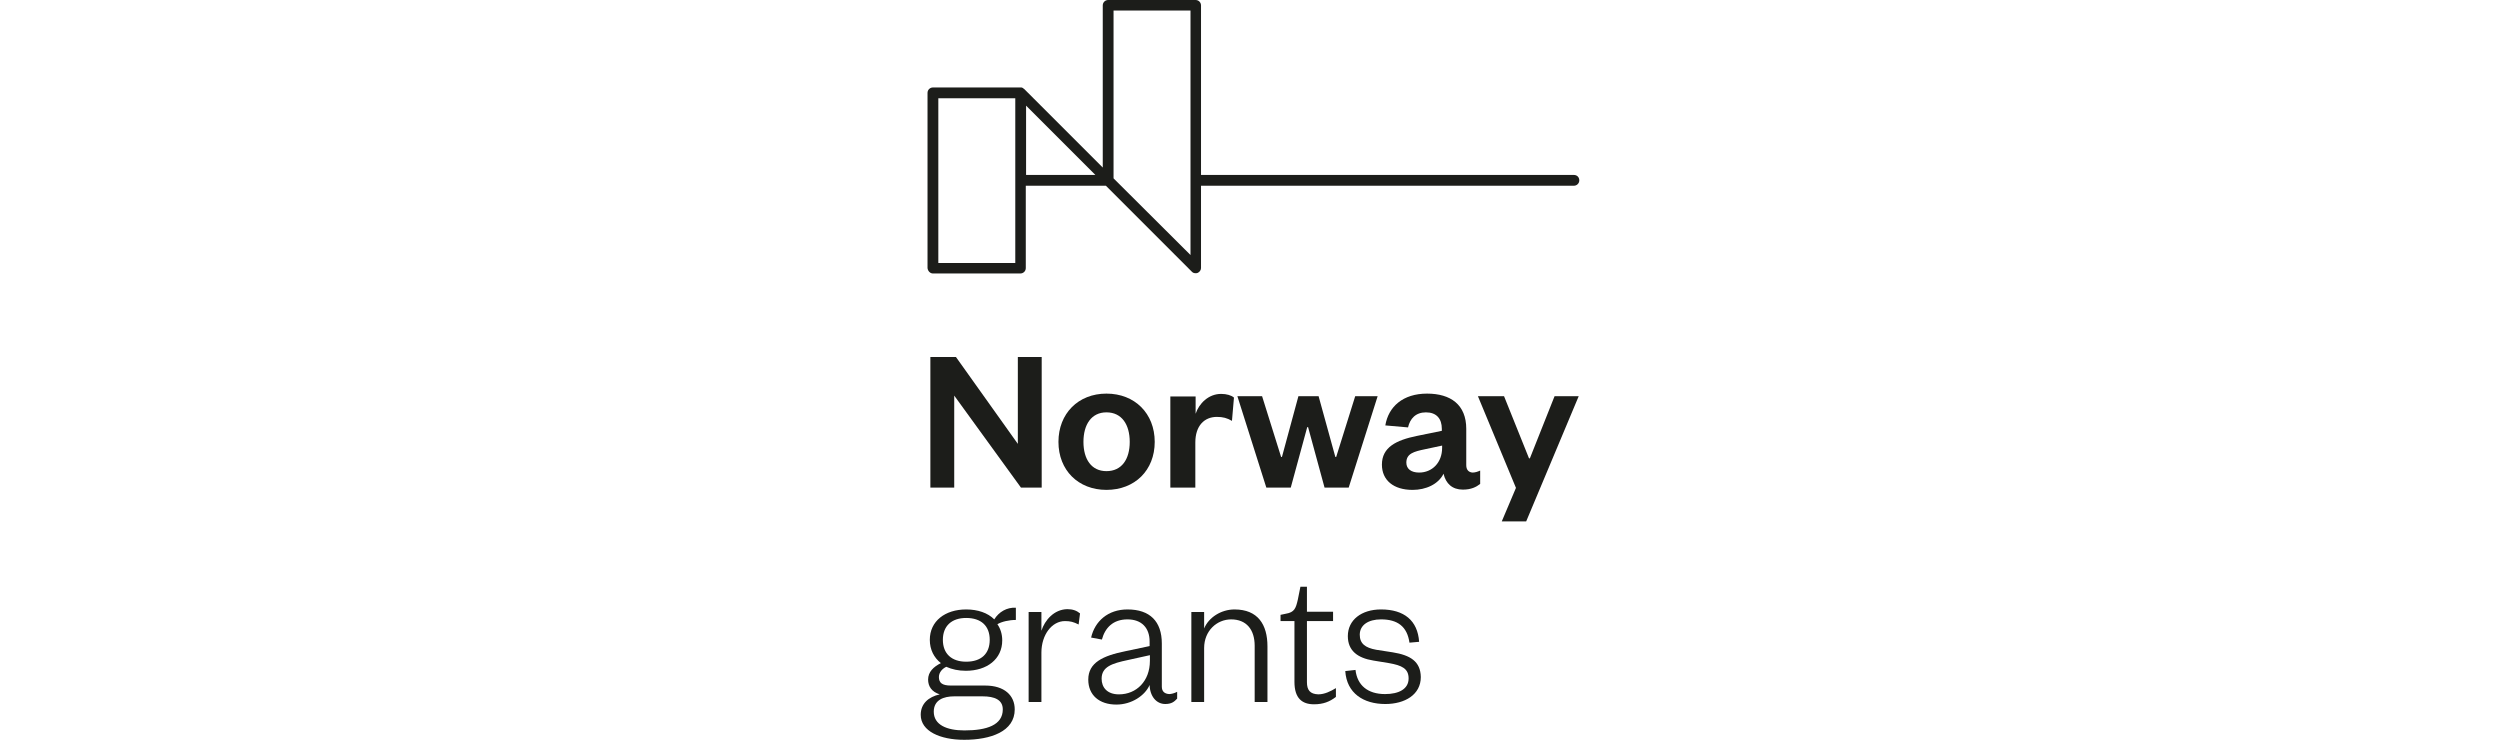 <?xml version="1.0" encoding="utf-8"?>
<!-- Generator: Adobe Illustrator 15.0.2, SVG Export Plug-In . SVG Version: 6.00 Build 0)  -->
<!DOCTYPE svg PUBLIC "-//W3C//DTD SVG 1.1//EN" "http://www.w3.org/Graphics/SVG/1.1/DTD/svg11.dtd">
<svg version="1.1" xmlns="http://www.w3.org/2000/svg" xmlns:xlink="http://www.w3.org/1999/xlink" x="0px" y="0px"
	 width="392px" height="116px" viewBox="0 0 392 116" enable-background="new 0 0 392 116" xml:space="preserve">
<g>
	<path fill="#1C1D1A" d="M146.282,42.882h13.716c0.445,0,0.846-0.356,0.846-0.846V29.123h12.558l13.492,13.492
		c0.179,0.178,0.356,0.223,0.579,0.223c0.089,0,0.223,0,0.312-0.045c0.312-0.133,0.534-0.445,0.534-0.757V29.123h58.468
		c0.445,0,0.846-0.356,0.846-0.846c0-0.49-0.356-0.846-0.846-0.846h-58.468V0.846c0-0.445-0.356-0.846-0.846-0.846h-13.715
		c-0.445,0-0.846,0.356-0.846,0.846v25.426l-12.291-12.29c-0.044-0.044-0.133-0.089-0.178-0.134c0,0-0.045,0-0.045-0.044
		c-0.045-0.045-0.134-0.045-0.223-0.089l0,0c-0.044,0-0.089,0-0.134,0h-13.76c-0.445,0-0.846,0.356-0.846,0.846v27.475
		C145.482,42.481,145.837,42.882,146.282,42.882z M174.604,1.648h12.067v26.628l0,0l0,0v11.711l-12.067-12.023V1.648z
		 M160.889,27.475v-10.91l10.865,10.865h-10.865V27.475L160.889,27.475z M147.129,15.407h12.067v12.914v12.914h-12.067V15.407z"/>
	<polygon fill="#1C1D1A" points="163.338,55.974 159.597,55.974 159.597,69.6 149.89,55.974 145.882,55.974 145.882,76.458 
		149.622,76.458 149.622,62.03 160.087,76.458 163.338,76.458 	"/>
	<path fill="#1C1D1A" d="M165.965,69.288c0,4.453,3.117,7.526,7.525,7.526c4.453,0,7.57-3.073,7.57-7.526
		c0-4.453-3.117-7.57-7.57-7.57C169.082,61.718,165.965,64.835,165.965,69.288z M177.142,69.288c0,2.716-1.247,4.587-3.651,4.587
		c-2.36,0-3.606-1.871-3.606-4.587c0-2.716,1.246-4.631,3.606-4.631C175.895,64.657,177.142,66.572,177.142,69.288z"/>
	<path fill="#1C1D1A" d="M183.509,62.119v14.338h3.919v-7.08c0-2.583,1.381-4.008,3.385-4.008c0.935,0,1.603,0.179,2.359,0.624
		l0.313-3.651c-0.401-0.356-1.158-0.579-2.004-0.579c-2.004,0-3.474,1.514-4.008,3.117v-2.716h-3.964V62.119z"/>
	<polygon fill="#1C1D1A" points="209.381,71.648 206.754,62.119 203.592,62.119 201.01,71.648 200.876,71.648 197.893,62.119 
		194.019,62.119 198.561,76.458 202.39,76.458 204.973,66.973 205.107,66.973 207.69,76.458 211.474,76.458 216.016,62.119 
		212.498,62.119 209.515,71.648 	"/>
	<path fill="#1C1D1A" d="M229.909,72.939v-5.7c0-3.785-2.449-5.521-6.146-5.521c-3.784,0-6.056,2.048-6.545,4.987l3.562,0.312
		c0.313-1.38,1.203-2.359,2.806-2.359c1.647,0,2.493,0.979,2.493,2.582v0.313l-3.918,0.801c-3.251,0.668-5.477,1.782-5.477,4.498
		c0,2.449,1.825,3.963,4.809,3.963c2.093,0,4.053-0.891,4.854-2.538c0.356,1.559,1.381,2.494,3.028,2.494
		c1.291,0,2.093-0.401,2.716-0.891v-2.093c-0.4,0.178-0.802,0.312-1.202,0.312C230.31,74.053,229.909,73.697,229.909,72.939z
		 M226.124,70.224c0,2.315-1.559,3.874-3.606,3.874c-1.247,0-2.004-0.579-2.004-1.559c0-1.425,1.202-1.737,2.895-2.093l2.716-0.579
		V70.224L226.124,70.224z"/>
	<polygon fill="#1C1D1A" points="239.884,71.871 239.75,71.871 235.832,62.119 231.735,62.119 237.702,76.501 235.476,81.757 
		239.305,81.757 247.543,62.119 243.758,62.119 	"/>
	<path fill="#1C1D1A" d="M155.902,97.119c-1.024-1.024-2.583-1.559-4.408-1.559c-3.296,0-5.7,1.826-5.7,4.765
		c0,1.559,0.668,2.806,1.736,3.652c-1.157,0.578-2.003,1.38-2.003,2.582c0,1.024,0.534,1.915,1.825,2.316
		c-1.781,0.401-2.983,1.469-2.983,3.207c0,2.582,3.072,3.918,6.813,3.918c4.142,0,7.927-1.292,7.927-4.765
		c0-2.182-1.604-3.741-4.631-3.741h-5.389c-1.38,0-1.87-0.445-1.87-1.335c0-0.757,0.579-1.336,1.158-1.604
		c0.891,0.401,1.915,0.624,3.072,0.624c3.295,0,5.7-1.826,5.7-4.765c0-0.979-0.268-1.826-0.758-2.538
		c0.669-0.401,1.826-0.668,2.896-0.668v-1.915C157.861,95.205,156.614,95.961,155.902,97.119z M149.622,109.187h4.453
		c1.87,0,3.162,0.534,3.162,2.048c0,2.449-2.494,3.295-6.012,3.295c-2.806,0-4.81-0.891-4.81-2.939
		C146.416,109.766,147.93,109.187,149.622,109.187z M151.493,103.754c-2.271,0-3.652-1.247-3.652-3.429s1.381-3.429,3.652-3.429
		c2.359,0,3.695,1.247,3.695,3.429S153.853,103.754,151.493,103.754z"/>
	<path fill="#1C1D1A" d="M163.293,98.9v-2.939h-2.004v14.116h2.004v-7.749c0-2.805,1.647-4.943,3.695-4.943
		c0.847,0,1.336,0.134,2.138,0.535l0.223-1.737c-0.534-0.445-1.157-0.668-2.004-0.668C165.252,95.561,163.827,97.253,163.293,98.9z"
		/>
	<path fill="#1C1D1A" d="M182.174,107.673v-6.769c0-3.473-1.87-5.344-5.389-5.344c-3.072,0-5.12,1.871-5.699,4.409l1.692,0.312
		c0.489-1.826,1.736-3.162,4.007-3.162c2.227,0,3.474,1.336,3.474,3.474v0.712l-3.785,0.801c-3.518,0.712-5.833,1.781-5.833,4.453
		c0,2.45,1.736,3.918,4.408,3.918c2.404,0,4.497-1.424,5.21-3.072c0.045,1.781,1.068,2.983,2.449,2.983
		c0.979,0,1.425-0.356,1.87-0.846v-1.068c-0.4,0.223-0.935,0.356-1.247,0.356C182.619,108.786,182.174,108.43,182.174,107.673z
		 M180.304,103.621c0,3.162-2.094,5.255-4.854,5.255c-1.87,0-2.716-1.113-2.716-2.45c0-1.87,1.603-2.404,4.141-2.938l3.43-0.757
		V103.621L180.304,103.621z"/>
	<path fill="#1C1D1A" d="M193.573,95.561c-2.093,0-4.053,1.247-4.765,2.984v-2.583h-2.004v14.116h2.004v-8.461
		c0-2.716,2.004-4.497,4.23-4.497c2.404,0,3.695,1.604,3.695,4.141v8.817h2.004v-8.728
		C198.739,97.921,197.225,95.561,193.573,95.561z"/>
	<path fill="#1C1D1A" d="M204.928,106.96v-9.574h4.097v-1.469h-4.097v-3.918h-1.023l-0.401,2.003
		c-0.312,1.38-0.534,2.004-1.87,2.227l-0.846,0.178v0.979h2.182v9.53c0,2.582,1.202,3.517,3.072,3.517
		c1.425,0,2.449-0.4,3.429-1.157v-1.381c-0.801,0.49-1.781,0.979-2.761,0.979C205.418,108.831,204.928,108.208,204.928,106.96z"/>
	<path fill="#1C1D1A" d="M218.376,102.285l-2.582-0.401c-1.737-0.312-2.583-0.979-2.583-2.36c0-1.514,1.336-2.405,3.34-2.405
		c2.582,0,4.097,1.113,4.453,3.651l1.514-0.133c-0.223-3.34-2.36-5.077-5.967-5.077c-3.072,0-5.21,1.647-5.21,4.186
		c0,2.271,1.514,3.429,4.008,3.83l2.449,0.401c2.003,0.356,3.072,0.846,3.072,2.405c0,1.647-1.514,2.449-3.696,2.449
		c-2.716,0-4.363-1.381-4.631-3.785l-1.604,0.178c0.223,3.473,2.851,5.165,6.279,5.165c3.072,0,5.565-1.469,5.565-4.23
		C222.74,103.709,221.137,102.73,218.376,102.285z"/>
</g>
</svg>